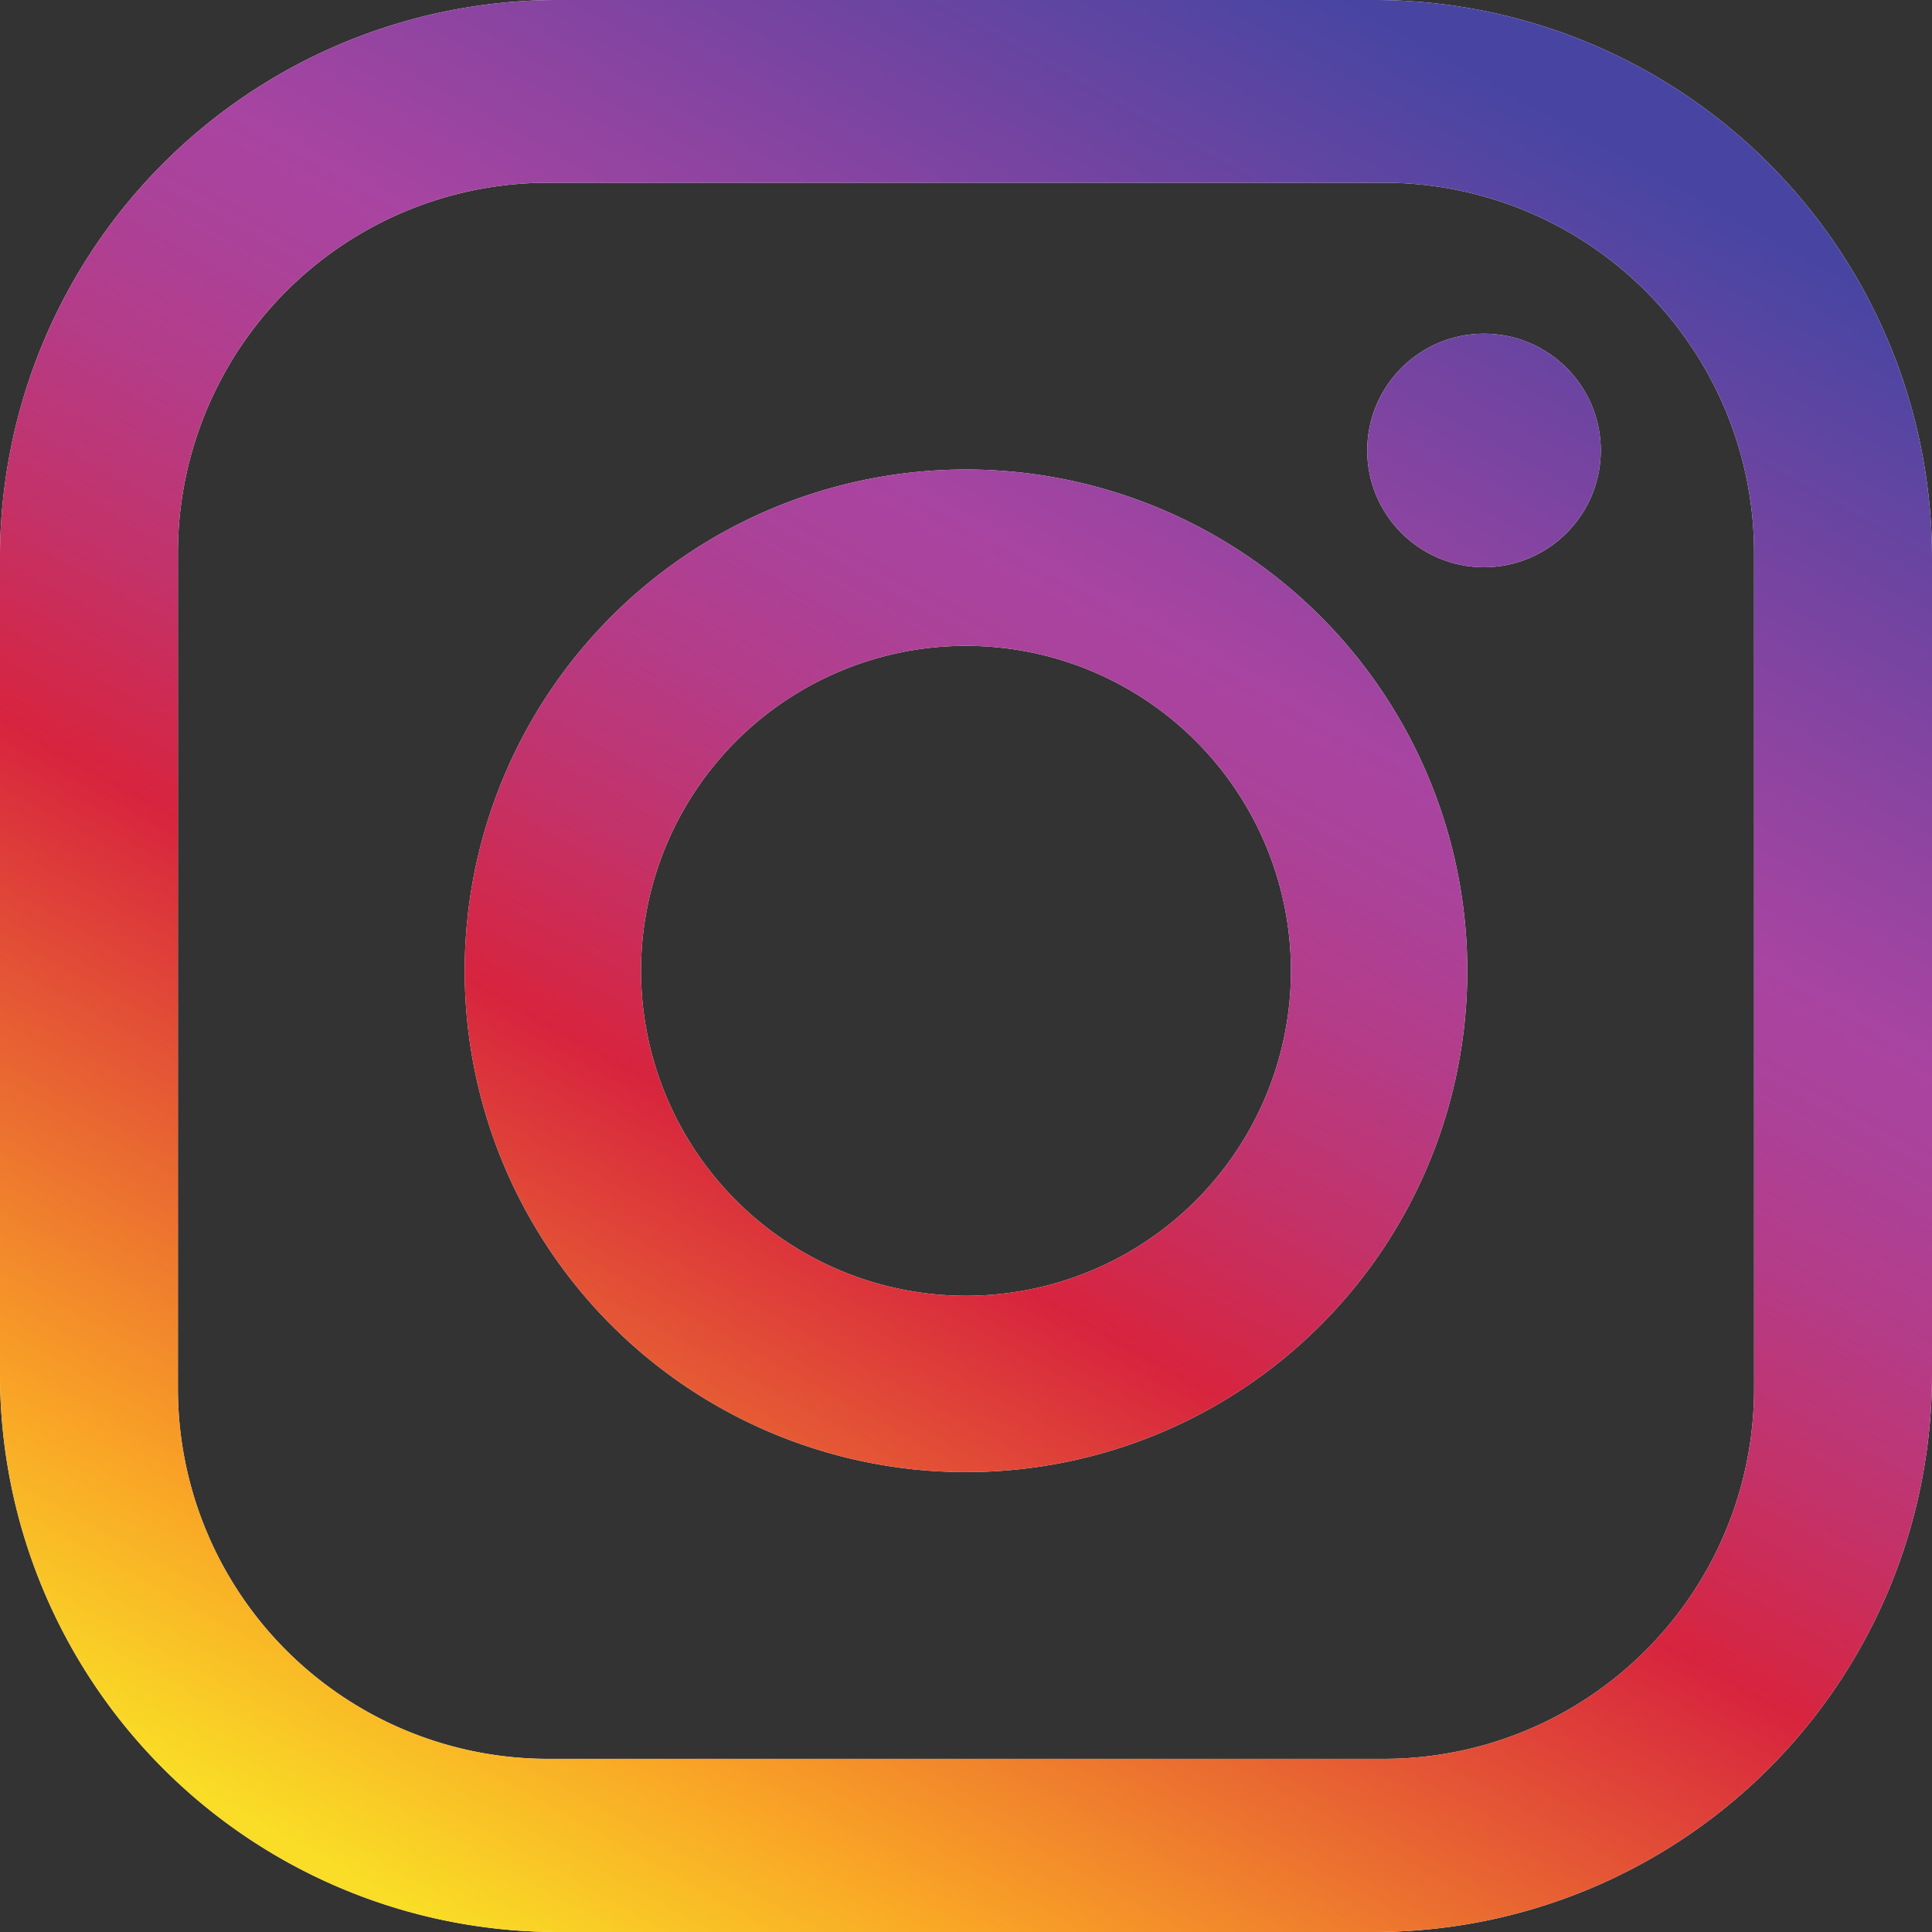 <svg id="Layer_1" data-name="Layer 1" xmlns="http://www.w3.org/2000/svg" xmlns:xlink="http://www.w3.org/1999/xlink" viewBox="0 0 266.942 266.944">
  <rect x="0" y="0" width="266.942" height="266.944" fill="#333333" stroke="none"/>
  <defs>
    <style>
      .cls-1 {
        fill: #fff;
      }

      .cls-2 {
        fill: url(#linear-gradient);
      }

      .cls-3 {
        fill: url(#linear-gradient-2);
      }

      .cls-4 {
        fill: url(#linear-gradient-3);
      }
    </style>
    <linearGradient id="linear-gradient" x1="318.633" y1="148.885" x2="176.063" y2="405.151" gradientUnits="userSpaceOnUse">
      <stop offset="0" stop-color="#4845a2"/>
      <stop offset="0.189" stop-color="#8744a1"/>
      <stop offset="0.3" stop-color="#a844a1"/>
      <stop offset="0.351" stop-color="#ab429a"/>
      <stop offset="0.423" stop-color="#b43c88"/>
      <stop offset="0.508" stop-color="#c33269"/>
      <stop offset="0.602" stop-color="#d7243f"/>
      <stop offset="0.604" stop-color="#d7243e"/>
      <stop offset="0.877" stop-color="#f9a326"/>
      <stop offset="1" stop-color="#f9dd26"/>
    </linearGradient>
    <linearGradient id="linear-gradient-2" x1="318.915" y1="149.042" x2="176.344" y2="405.307" xlink:href="#linear-gradient"/>
    <linearGradient id="linear-gradient-3" x1="226.969" y1="22.829" x2="84.398" y2="279.095" xlink:href="#linear-gradient"/>
  </defs>
  <title>logo010</title>
  <path class="cls-1" d="M305.951,139.627H193.105a77.048,77.048,0,0,0-77.048,77.049V329.52a77.046,77.046,0,0,0,77.048,77.05H305.951A77.048,77.048,0,0,0,383,329.52V216.676A77.05,77.05,0,0,0,305.951,139.627ZM358.417,331.5a51.144,51.144,0,0,1-51.147,51.145H191.786A51.145,51.145,0,0,1,140.641,331.5V216.02a51.143,51.143,0,0,1,51.145-51.145H307.269a51.143,51.143,0,0,1,51.147,51.145Z" transform="translate(-116.058 -139.627)"/>
  <path class="cls-2" d="M305.951,139.627H193.105a77.048,77.048,0,0,0-77.048,77.049V329.52a77.046,77.046,0,0,0,77.048,77.05H305.951A77.048,77.048,0,0,0,383,329.52V216.676A77.05,77.05,0,0,0,305.951,139.627ZM358.417,331.5a51.144,51.144,0,0,1-51.147,51.145H191.786A51.145,51.145,0,0,1,140.641,331.5V216.02a51.143,51.143,0,0,1,51.145-51.145H307.269a51.143,51.143,0,0,1,51.147,51.145Z" transform="translate(-116.058 -139.627)"/>
  <path class="cls-1" d="M249.527,204.5a69.263,69.263,0,1,0,69.265,69.262A69.261,69.261,0,0,0,249.527,204.5Zm0,114.162a44.9,44.9,0,1,1,44.9-44.9A44.9,44.9,0,0,1,249.527,318.662Z" transform="translate(-116.058 -139.627)"/>
  <path class="cls-3" d="M249.527,204.5a69.263,69.263,0,1,0,69.265,69.262A69.261,69.261,0,0,0,249.527,204.5Zm0,114.162a44.9,44.9,0,1,1,44.9-44.9A44.9,44.9,0,0,1,249.527,318.662Z" transform="translate(-116.058 -139.627)"/>
  <circle class="cls-1" cx="205.044" cy="62.238" r="16.135"/>
  <circle class="cls-4" cx="205.044" cy="62.238" r="16.135"/>
</svg>
